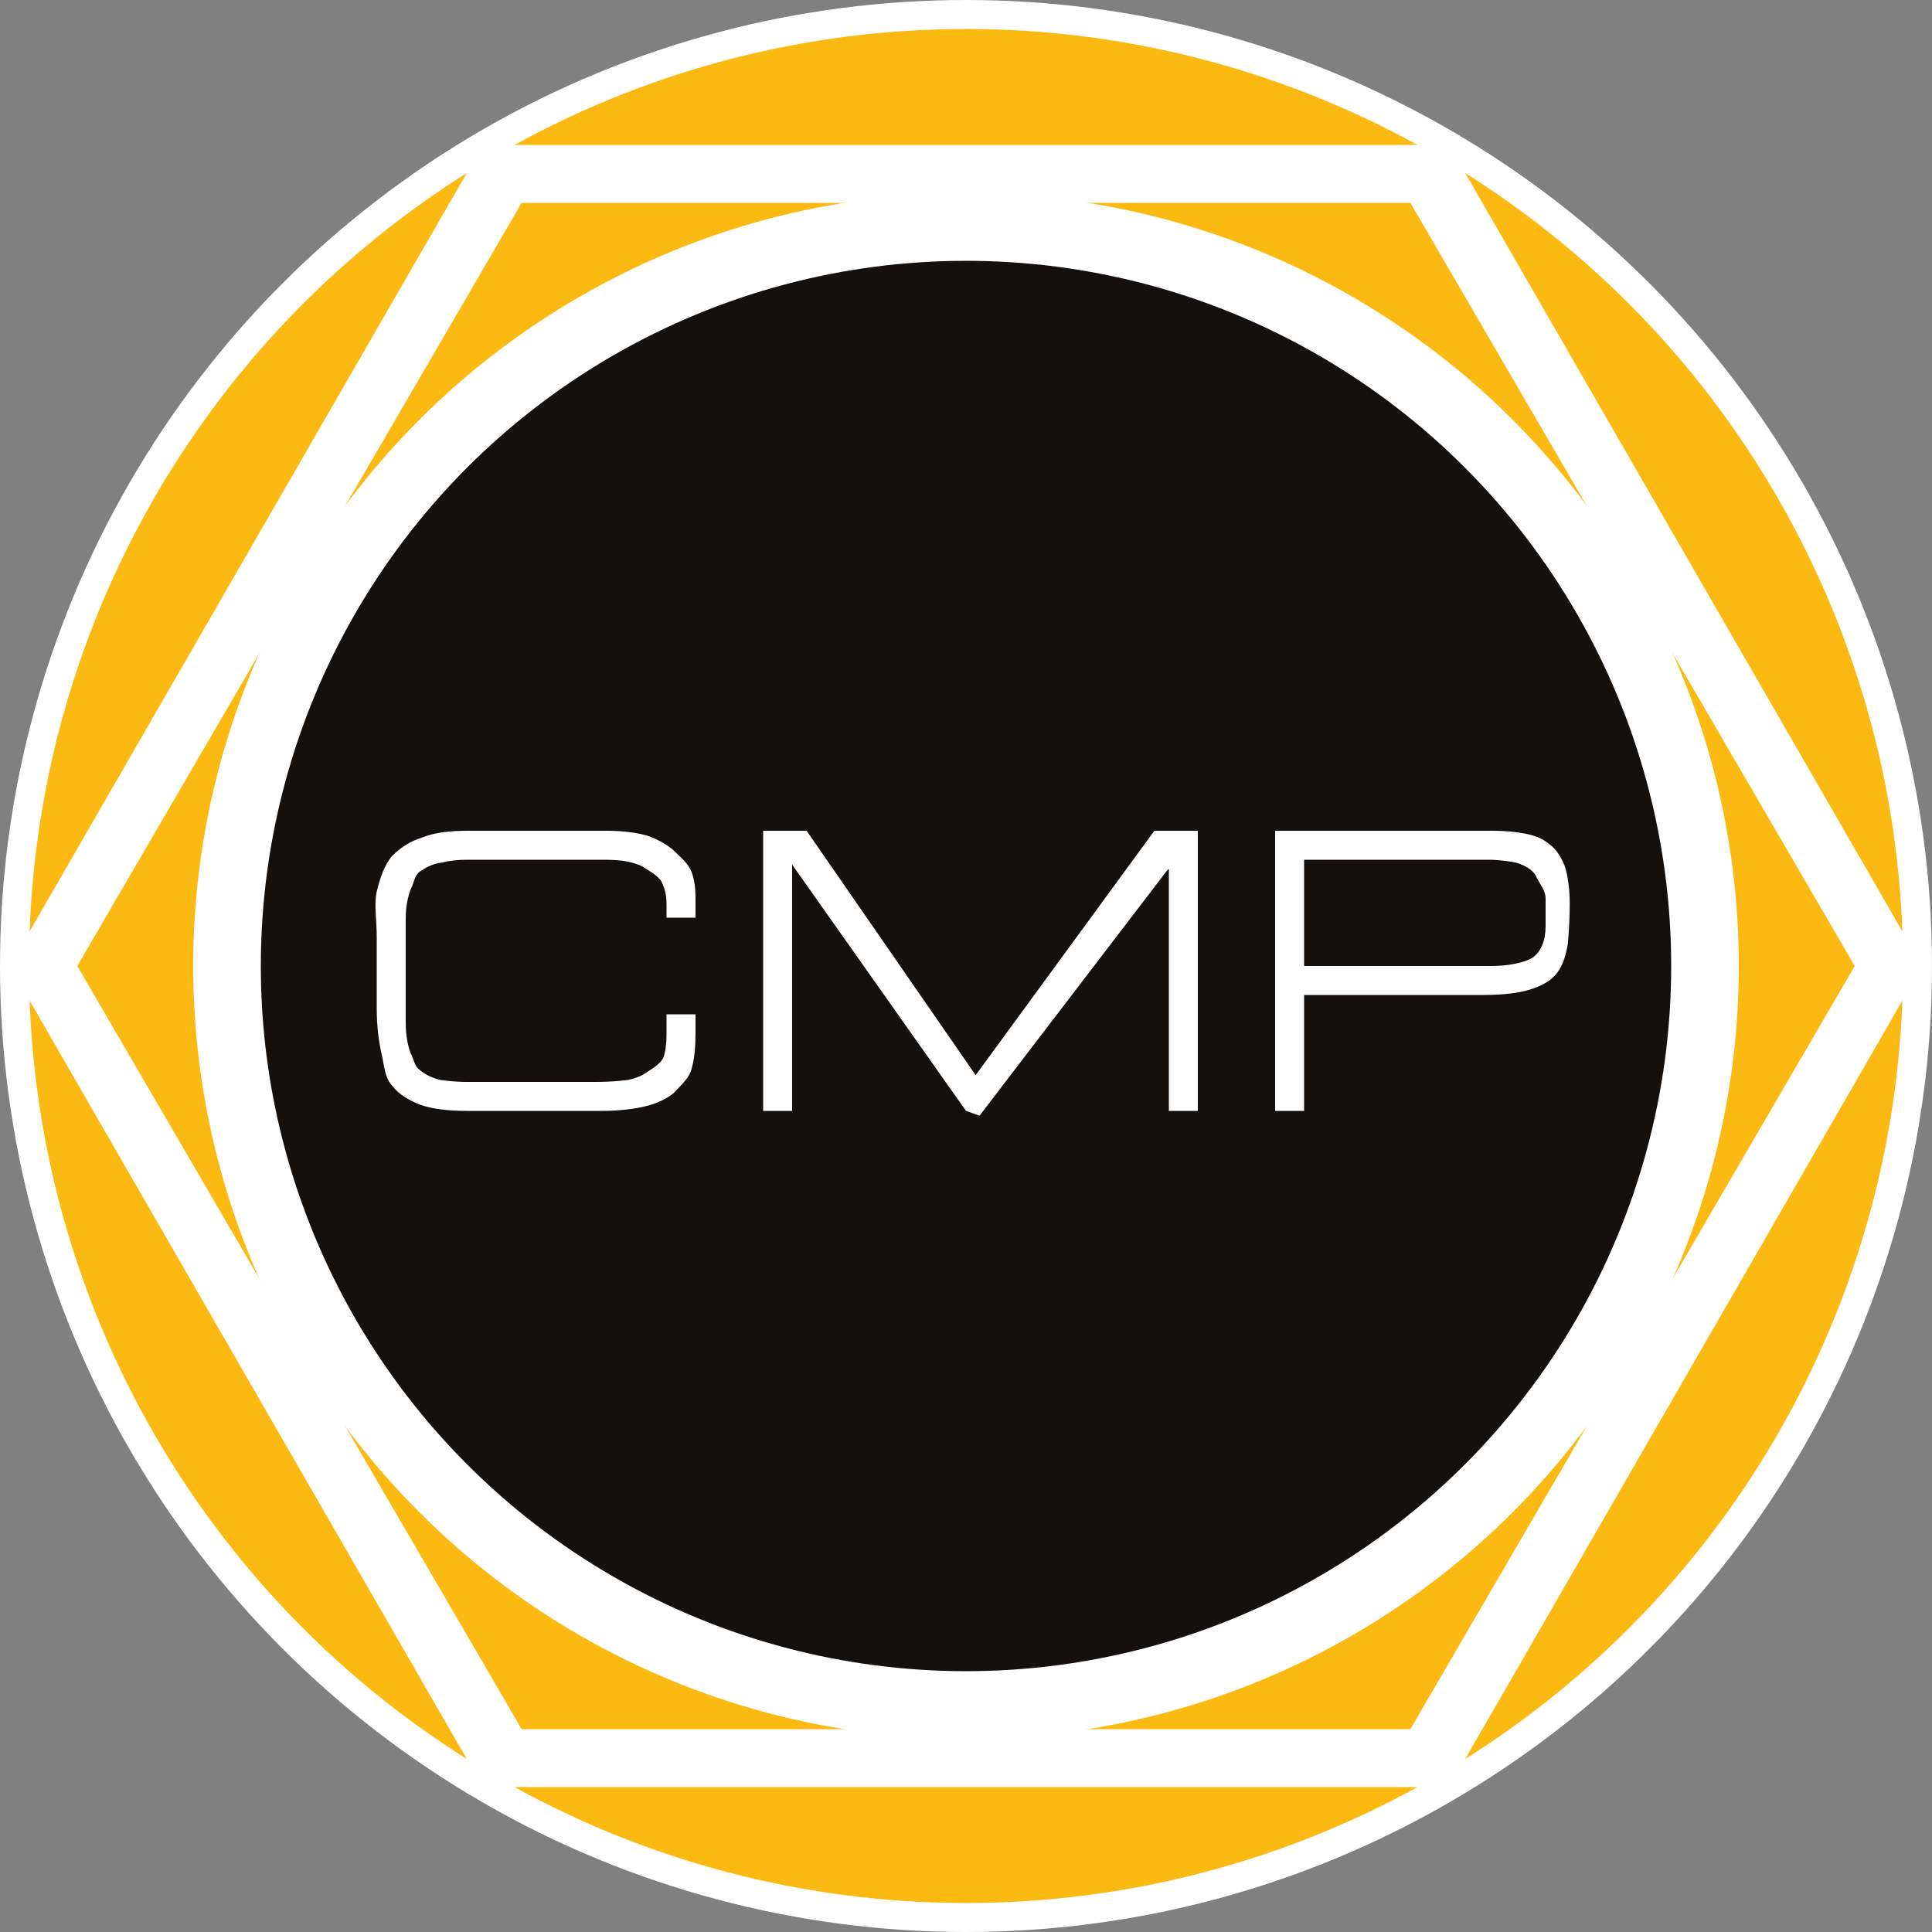<svg viewBox="0 0 200 200" version="1.1" xmlns="http://www.w3.org/2000/svg" xmlns:xlink="http://www.w3.org/1999/xlink" xml:space="preserve" x="0" y="0" width="200" height="200" background-color="#ffffff00"><rect x="0" y="0" width="200" height="200" fill="#808080" stroke="none"/><ellipse cx="100" cy="100" rx="100" ry="100" stroke-width="0" fill="#FFFFFF" /><ellipse cx="100" cy="100" rx="97" ry="97" stroke-width="0" fill="#FBB911" /><path d="M50,15 150,15 199,100 150,185 50,185 1,100Z" stroke-width="0" fill="#FFFFFF" /><path d="M54,21 146,21 192,100 146,179 54,179 8,100Z" stroke-width="0" fill="#FBB911" /><ellipse cx="100" cy="100" rx="80" ry="80" stroke-width="0" fill="#FFFFFF" /><ellipse cx="100" cy="100" rx="73" ry="73" stroke-width="0" fill="#13100D" /><path d="M39 97C39 95.2 38.7 93.6 39 92.3 39.3 91 39.8 89.5 40.6 88.6 41.4 87.8 42.4 87.1 43.7 86.7 44.9 86.2 46.5 86 48.4 86L62.8 86C64.5 86 65.9 86.2 67 86.5 68.1 86.9 69 87.4 69.7 88 70.3 88.6 71.3 89.4 71.6 90.3 71.9 91.1 72 92 72 93L72 95 69 95 69 93.7C69 92.5 68.8 92 68.5 91.3 68.1 90.6 67.1 90.1 66.5 89.7 65.9 89.4 65.2 89.2 64.4 89.1 63.6 89 62.8 89 61.9 89L48.3 89C47.4 89 46.5 89.1 45.7 89.3 44.8 89.4 44.1 89.8 43.5 90.2 42.9 90.6 42.9 91.3 42.5 92.1 42.2 92.9 42 93.9 42 95.1L42 105.9C42 107.1 42.2 108.2 42.5 109 42.9 109.8 42.9 110.4 43.5 110.8 44.1 111.3 44.8 111.6 45.6 111.8 46.4 111.9 47.3 112 48.2 112L61.8 112C63.1 112 64.1 111.9 65 111.8 65.9 111.6 66.6 111.3 67.1 110.9 67.6 110.6 68.5 110 68.7 109.4 68.9 108.8 69 108 69 107L69 105 72 105 72 107C72 108.3 71.9 109.6 71.6 110.6 71.4 111.6 70.4 112.4 69.8 113.1 69.1 113.7 68.1 114.2 66.9 114.5 65.7 114.8 64.1 115 62.2 115L48.3 115C46.4 115 44.8 114.8 43.6 114.4 42.3 113.9 41.3 113.3 40.6 112.4 39.8 111.5 39.8 110.4 39.5 109.1 39.2 107.8 39 106.2 39 104.4L39 97 39 97ZM83.5 86L101 111.3 119.5 86 124 86 124 115 121 115 121 90 120.9 90 101.4 115.5 100 115 82 89.5 82 115 79 115 79 86 83.5 86ZM154.5 86C155.8 86 156.9 86.1 157.9 86.3 158.9 86.5 159.7 86.8 160.4 87.4 161.1 87.9 161.6 88.7 162 89.7 162.3 90.7 162.5 92 162.5 93.6 162.5 95.2 162.4 96.5 162.3 97.7 162.1 98.9 161.8 99.9 161.2 100.7 160.6 101.5 159.7 102 158.5 102.4 157.3 102.8 155.6 103 153.5 103L135 103 135 115 132 115 132 86 154.5 86ZM160 93C160 92.2 159.4 91.5 159.1 90.9 158.9 90.4 158.6 90.1 158.1 89.8 157.6 89.5 157.1 89.3 156.4 89.2 155.7 89.1 154.9 89 154.1 89L135 89 135 100 154.4 100C156 100 157.8 99.7 158.7 99.1 159.5 98.5 160 97.4 160 95.9L160 93 160 93Z" fill="#FFFFFF"/></svg>